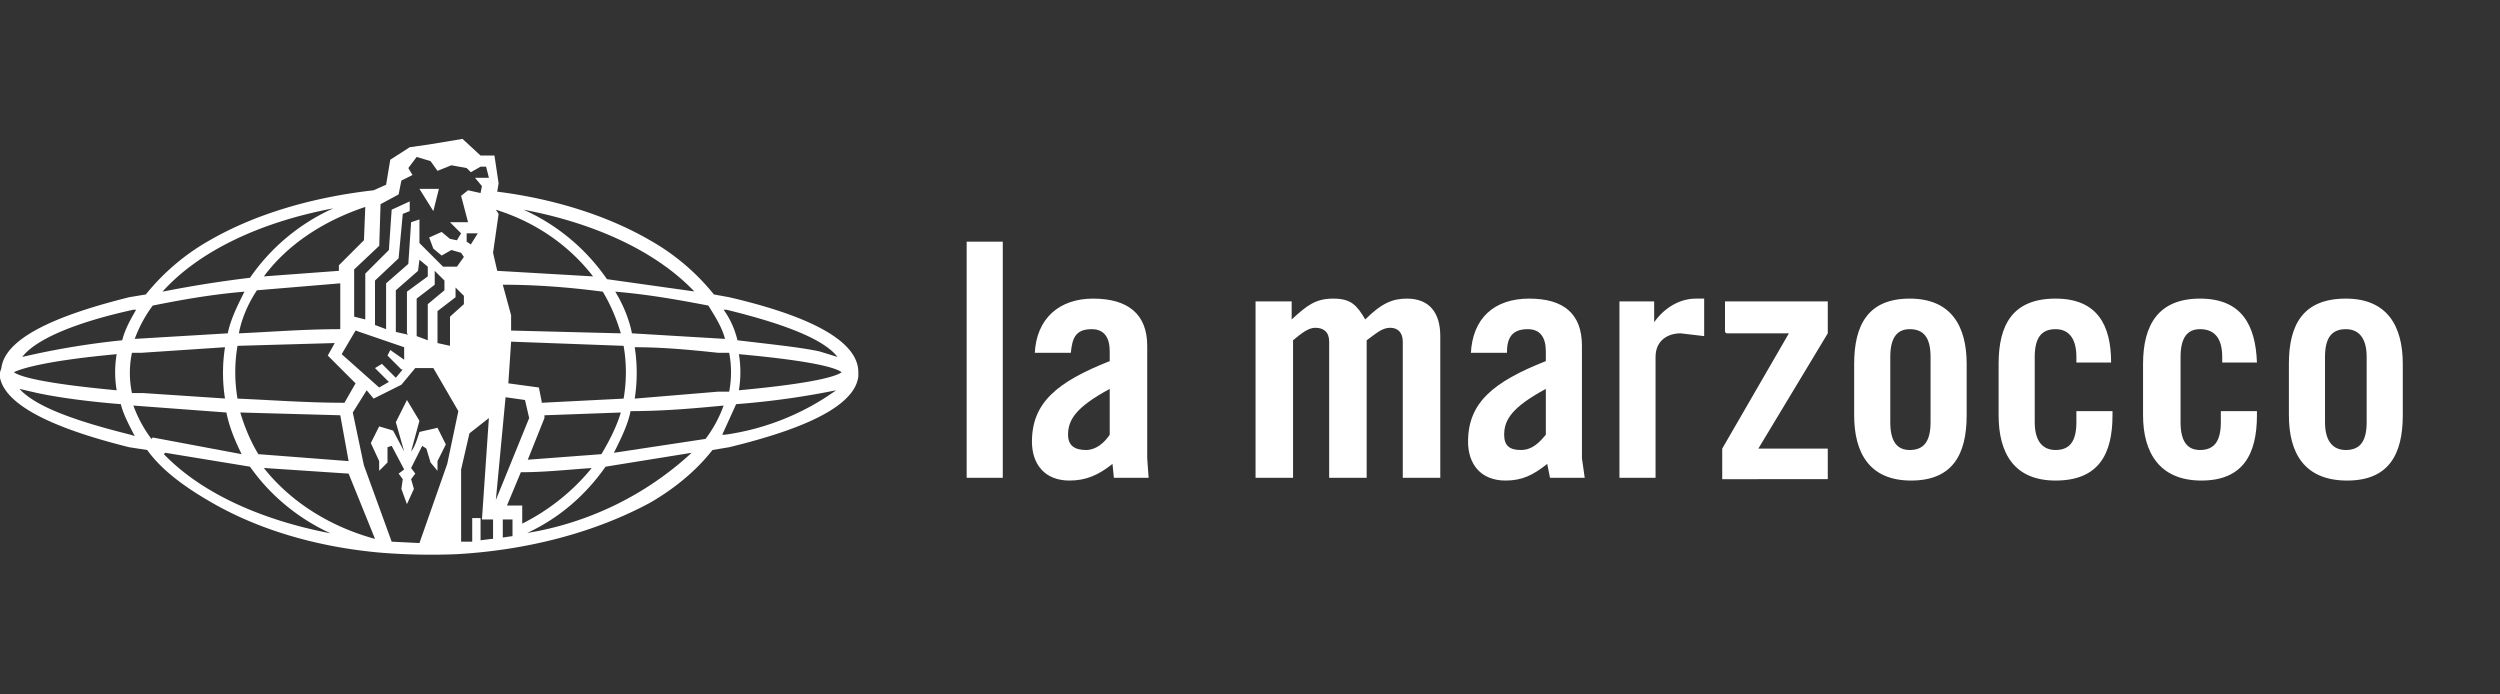 <svg xmlns="http://www.w3.org/2000/svg" width="180" height="50" fill="none">
  <rect width="100%" height="100%" fill="#333333" stroke="none"/>
  <g fill="#fff" clip-path="url(#a)">
    <path d="M74.5 25.5c.1-2.6 1.8-4 4.2-4 2.5 0 3.9 1.1 3.9 3.4V33l.1 1.4h-2.5l-.1-1c-1 .8-1.9 1.2-3.1 1.2-1.8 0-2.7-1.2-2.7-2.8 0-2.8 1.8-4.3 5.6-5.8v-.7c0-1-.4-1.6-1.3-1.6-1.2 0-1.4.7-1.5 1.7h-2.6Zm5.4 2.5c-2.4 1.3-3 2.2-3 3.3 0 .8.5 1.1 1.3 1.1.7 0 1.3-.5 1.7-1.1V28ZM95.7 34.4v-9.8c0-.7-.4-1-1-1-.5 0-1 .4-1.6.9v9.9h-2.7V21.7H93V23c1.1-1 1.7-1.5 3-1.5s1.7.5 2.3 1.5c1.2-1.2 2-1.5 3-1.5 1.6 0 2.4 1 2.4 2.7v10.2h-2.7v-9.8c0-.7-.4-1-.9-1-.6 0-1 .4-1.7.9v9.9h-2.6ZM105.9 25.5c.1-2.6 1.7-4 4.2-4s3.8 1.1 3.8 3.4V33l.2 1.4h-2.5l-.2-1c-1 .8-1.8 1.2-3 1.2-1.8 0-2.7-1.2-2.7-2.8 0-2.8 1.8-4.3 5.6-5.8v-.7c0-1-.4-1.6-1.3-1.6-1.2 0-1.5.7-1.5 1.7h-2.6Zm5.4 2.5c-2.4 1.3-3 2.2-3 3.3 0 .8.4 1.1 1.2 1.1.8 0 1.3-.5 1.8-1.1V28ZM116.6 34.4V21.7h2.5v1.5c.7-1 1.8-1.7 3-1.7h.6v2.7L121 24c-.9 0-1.8.5-1.8 1.7v8.7h-2.6ZM124.2 23.9v-2.2h7.4V24l-5 8.3h5v2.2H124v-2.2l4.8-8.3h-4.5ZM133.5 26.2c0-2.8 1-4.7 4-4.7s4.1 2 4.1 4.7v3.7c0 2.8-1 4.7-4 4.7s-4.1-2-4.1-4.7v-3.7Zm5.5-.5c0-1.4-.5-2-1.5-2-.9 0-1.4.6-1.4 2v4.7c0 1.4.5 2 1.4 2 1 0 1.5-.6 1.5-2v-4.7ZM149.5 26v-.3c0-1.4-.6-2-1.5-2-1 0-1.5.6-1.5 2v4.7c0 1.4.6 2 1.5 2 1 0 1.5-.6 1.5-2v-.8h2.6v.3c0 2.8-1 4.7-4.1 4.7-3 0-4.1-2-4.1-4.7v-3.7c0-2.8 1-4.7 4.1-4.7 3 0 4 1.9 4 4.6h-2.5ZM160 26v-.3c0-1.4-.6-2-1.6-2-.9 0-1.4.6-1.4 2v4.7c0 1.4.5 2 1.4 2 1 0 1.5-.6 1.5-2v-.8h2.6v.3c0 2.8-1 4.7-4 4.7s-4.2-2-4.2-4.7v-3.7c0-2.8 1.1-4.7 4.1-4.7 3 0 4 1.9 4.1 4.6H160ZM164.8 26.2c0-2.8 1-4.7 4.1-4.7 3 0 4.1 2 4.1 4.7v3.7c0 2.8-1 4.7-4 4.7-3.1 0-4.2-2-4.2-4.7v-3.7Zm5.6-.5c0-1.4-.6-2-1.5-2-1 0-1.5.6-1.5 2v4.7c0 1.4.6 2 1.5 2 1 0 1.5-.6 1.5-2v-4.7ZM31.6 13.6l-.4 1.6-1-1.6h1.4Z"/>
    <path d="M61.8 26.8c0-2.7-5-4.4-9.3-5.4l-1.1-.2a16 16 0 0 0-4.6-3.9c-3.1-1.8-7-3-11-3.5l.1-.6-.3-2h-1L33.3 10l-2.4.4-1.4.2-1.4.9-.3 1.8-.9.4c-4.4.5-8.5 1.7-11.8 3.6a16 16 0 0 0-4.6 3.9l-1.2.2c-4 1-8.9 2.6-9.2 5.1l-.1.3v.4c.5 2.4 5.3 4 9.3 5l1.3.2c1 1.4 2.6 2.6 4.5 3.7 3.4 2 7.7 3.3 12.4 3.7a45.4 45.4 0 0 0 5.4.1c5.2-.3 10-1.6 13.9-3.7 1.9-1.1 3.4-2.4 4.5-3.8l1.2-.2c4.1-1 9-2.6 9.3-5.1v-.3m-9.5-4.5c4.1 1 7 2.1 8 3.4l-1.3-.4c-1.4-.3-3.4-.5-5.9-.8-.2-.8-.5-1.5-1-2.2h.2ZM45.7 25c2.1 0 4.1.2 6 .4h.8a7.4 7.4 0 0 1 0 2.8h-.8l-6 .5a12 12 0 0 0 0-3.7m5.3-3c.5.8 1 1.6 1.2 2.4l-6.7-.4c-.2-1-.6-2-1.2-3 2.4.2 4.6.6 6.7 1Zm-11.8 7.9 5.5-.2c-.3 1-.8 2-1.4 3l-5.3.4 1.2-3v-.2Zm-.2-1-.2-1-2.2-.3.2-3 8.1.3a11.1 11.1 0 0 1 0 3.8L39 29m-2.8-8.5c2.5 0 4.9.2 7.2.5.6 1 1 2 1.3 3l-7.9-.2v-1.1l-.6-2.2Zm13.9.5-6.4-.9a14.5 14.5 0 0 0-6-5c5.3 1 9.7 3.1 12.4 6m-22.8-3.2.1-3.2 1.3-.7.2-1 .8-.4-.3-.5.6-.8 1 .3.5.7 1-.4 1.1.2.3.3.7-.4h.4l.2.8h-1l.5.6-.1.5-.9-.2-.5.4.5 1.9h-1.3l.8.8-.3.5-.5-.1-.6-.5-.9.4.3.8.6.5.7-.4.7.2.2.3-.5.7h-1l-1.7-1.7v-1.7l-.6.2-.2 3-1.6 1.4v3.3l-.8-.3v-3.2l1.7-1.6.3-3.2.5-.2v-.7l-1.3.6L28 18l-1.7 1.7v3.3l-.8-.2v-3.4l1.8-1.7Zm7.1-1.1-.5.8-.3-.2v-.6h.8Zm-5 7.3-.9-.2v-3l1.6-1.4.1-.8.6.5v.7L29.3 21v3Zm-.4 2.5-.5.6-1-1-.5.3 1 1-.7.4-2.7-2.4 1-1.7 3.5 1.2v.9l-1-.7-.2.4 1 1M24.8 29c-2.7 0-5.3-.2-7.7-.3a11.3 11.3 0 0 1 0-3.8l7-.2-.5.9 2 2-.8 1.4Zm.3 4.2-6.5-.5c-.6-1-1-2-1.3-3l7.2.2.6 3.3ZM17.2 24c.2-1.1.7-2.2 1.3-3.1l6-.5v3.3c-2.6 0-5 .2-7.3.3ZM30 21.5l1.3-1v-1l.7.7v.7l-1.2 1v2.6l-.8-.3v-2.7Zm2.8-.2v-.6l.6.6v.6l-1 .9v2.1l-.9-.2v-2.3l1.3-1Zm-6.6-4-1.8 1.8v.4l-5.4.4c1.7-2.3 4.3-4 7.3-5l-.1 2.5ZM24 15a14.5 14.5 0 0 0-6 5 83 83 0 0 0-6.3 1c2.6-2.9 7-5 12.3-6ZM11 22c2-.4 4.2-.8 6.6-1-.5 1-1 2-1.2 3l-6.7.4c.3-.8.7-1.6 1.3-2.4Zm5.3 6.7-6-.4h-.8a7.1 7.1 0 0 1 0-2.9h.7l6-.4a12 12 0 0 0 0 3.7m-6.6-6.4h.2c-.4.7-.8 1.4-1 2.2a56.7 56.7 0 0 0-7.2 1.2c1-1.3 3.9-2.5 8-3.4M1 26.8c.4-.2 2-.8 7.4-1.3a7.8 7.8 0 0 0 0 2.6c-5.4-.5-7-1-7.4-1.3Zm8.4 4.5c-4-1-6.8-2-8-3.3l1.3.3c1.4.3 3.5.6 6 .8.2.8.6 1.5 1 2.3l-.3-.1m1.5.3c-.6-.8-1-1.6-1.3-2.4l6.7.5c.2 1 .6 2 1.1 3L11 31.5Zm1 1 6.1 1c1.4 2 3.4 3.7 5.8 4.8-5.2-1-9.4-3-12-5.7m7.3 1 6 .4 1.7 4.2.2.5c-3.3-.9-6.1-2.7-8-5.1Zm13.1-.3-2 5.7-2-.1-2-5.5-.8-3.8 1-1.6.5.6 2-1 1-1.2h1.3l1.8 3.1-.8 3.8Zm3.2 5.4-.8.1v-1.6H34V39h-.8v-5.2l.6-2.6 1.4-1.1-.5 7.3h.8v1.4Zm.5-23.4-.2-.3c2.9.9 5.3 2.6 7 4.8l-6.9-.4-.3-1.3.4-2.8Zm.5 13.2 1.4.2.3 1.3-2.4 5.9.7-7.4Zm.5 10-.7.1v-1.3h.7v1.2m-.4-2.2 1-2.4c1.8 0 3.5-.2 5.1-.3-1.3 1.6-3 3-5 4v-1.3h-1Zm1.4 2c2.4-1.1 4.3-2.8 5.7-4.8l6.2-1a22.9 22.9 0 0 1-12 5.8Zm12.9-6.8-6.6 1c.5-1 1-2 1.2-3 2.4 0 4.6-.2 6.7-.4a9 9 0 0 1-1.3 2.4Zm1.4-.3h-.2l1-2.2a58.2 58.2 0 0 0 7.2-1 18 18 0 0 1-8 3.2m1-3.2a8 8 0 0 0 0-2.6c5.5.5 7 1 7.4 1.3-.4.3-2 .8-7.4 1.3Z"/>
    <path d="m29 34.5-.3-.4.4-.3-.9-1.7-.3.1v1.1l-.6.6v-.7l-.6-1.3.6-1.2 1 .3.8 1.5-.6-2.1.8-1.6.9 1.5-.6 2.2c.3-.3.6-1.4.6-1.4l1.3-.3.6 1.2-.6 1.2v.7l-.5-.6-.3-1-.3-.2-.8 1.6.3.4-.3.4.2.7-.5 1.1-.4-1.1.1-.7ZM72.2 17.4h-2.6v17h2.6v-17Z"/>
  </g>
  <defs>
    <clipPath id="a">
      <path fill="#fff" d="M0 10h173v30H0z"/>
    </clipPath>
  </defs>
</svg>
